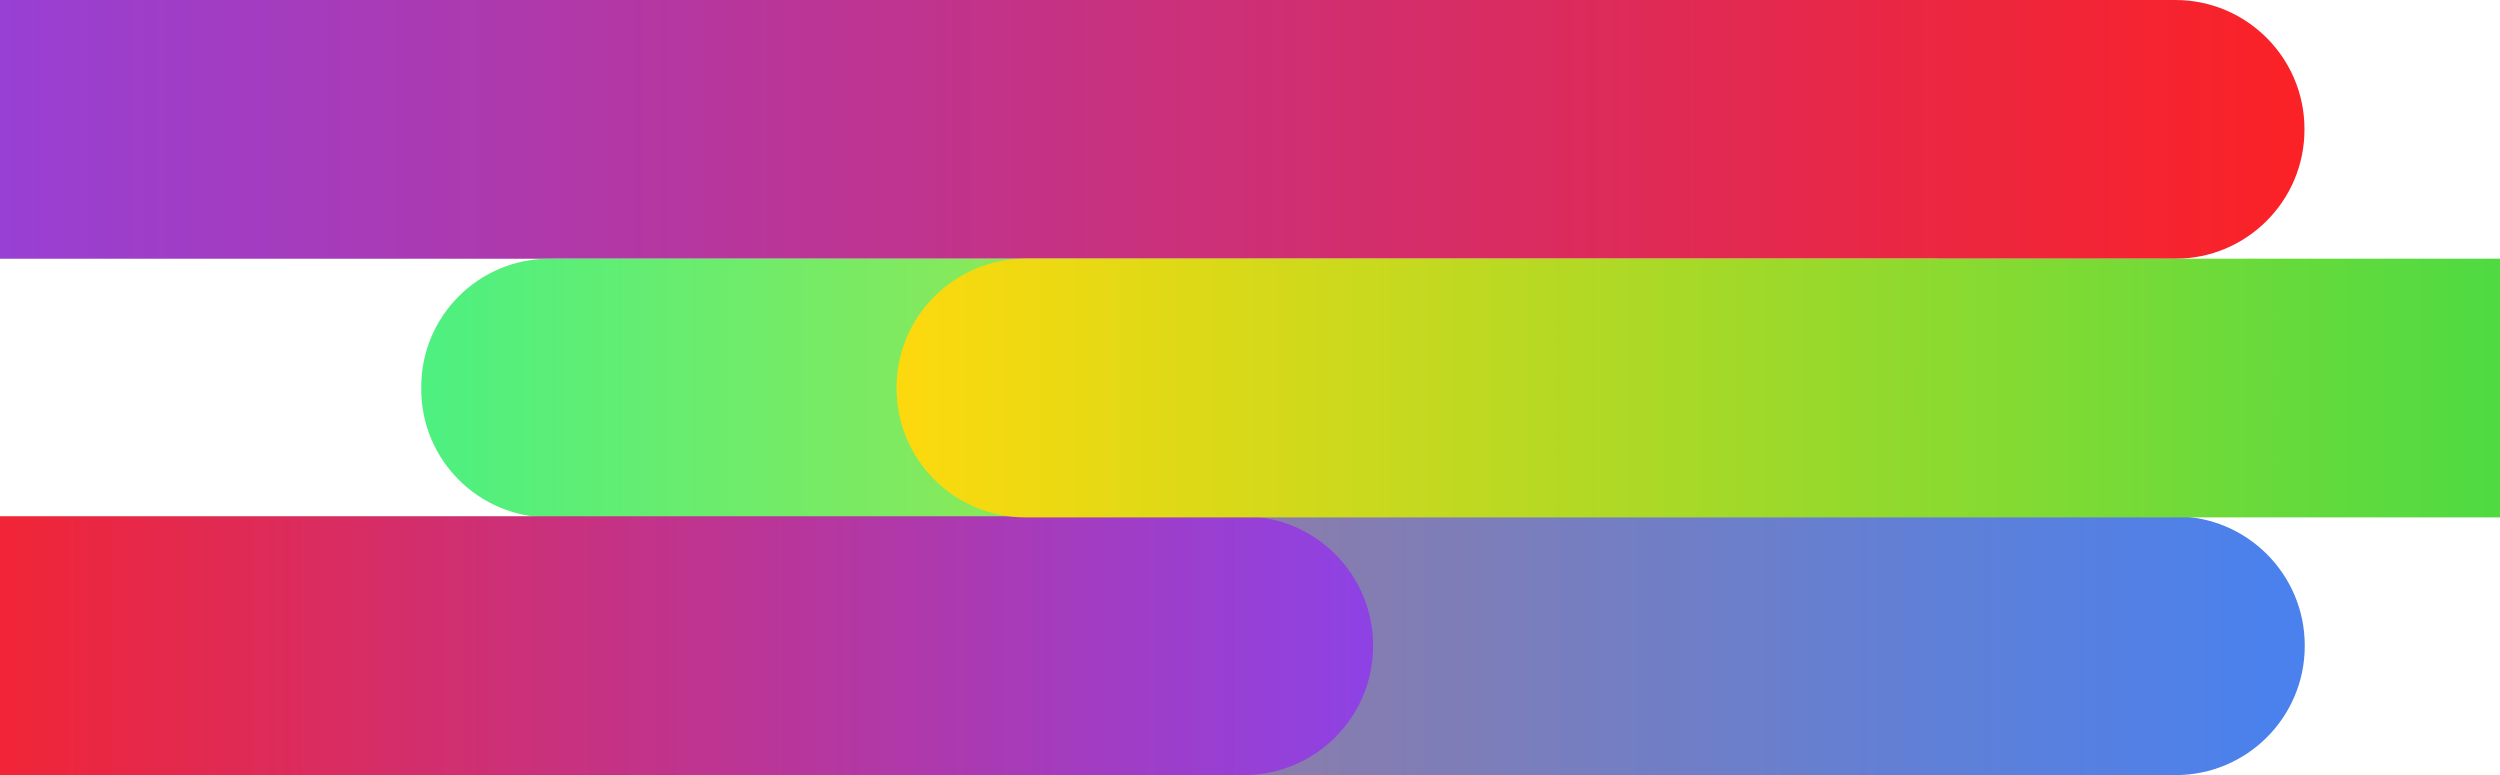 <svg xmlns="http://www.w3.org/2000/svg" xmlns:xlink="http://www.w3.org/1999/xlink" id="Text" viewBox="0 0 809.781 251.06"><defs><style>      .cls-1 {        fill: url(#linear-gradient);      }      .cls-2 {        fill: url(#linear-gradient-3);      }      .cls-3 {        fill: url(#linear-gradient-4);      }      .cls-4 {        fill: url(#linear-gradient-2);      }      .cls-5 {        fill: url(#linear-gradient-5);      }    </style><linearGradient id="linear-gradient" x1="-255.819" y1="-448.653" x2="-255.819" y2="349.086" gradientTransform="translate(626.933 60.972)" gradientUnits="userSpaceOnUse"><stop offset="0" stop-color="#9042e1"></stop><stop offset="1" stop-color="#fa2227"></stop></linearGradient><linearGradient id="linear-gradient-2" x1="1107.421" y1=".224" x2="1107.421" y2="522.141" gradientTransform="translate(-725.414 -155.58)" gradientUnits="userSpaceOnUse"><stop offset=".002" stop-color="#f7da12"></stop><stop offset="1" stop-color="#4ef080"></stop></linearGradient><linearGradient id="linear-gradient-3" x1="48.026" y1="-953.945" x2="48.026" y2="49.531" gradientTransform="translate(226.379 622.737)" gradientUnits="userSpaceOnUse"><stop offset=".119" stop-color="#f7753c"></stop><stop offset="1" stop-color="#4a81ed"></stop></linearGradient><linearGradient id="linear-gradient-4" x1="-577.794" y1="-401.382" x2="-577.794" y2="71.269" gradientTransform="translate(800.174 356.022)" gradientUnits="userSpaceOnUse"><stop offset=".001" stop-color="#f8232a"></stop><stop offset=".998" stop-color="#8f42e3"></stop></linearGradient><linearGradient id="linear-gradient-5" x1="970.582" y1="-616.16" x2="970.582" y2="41.117" gradientTransform="translate(-370.95 387.911)" gradientUnits="userSpaceOnUse"><stop offset=".002" stop-color="#1fda51"></stop><stop offset="1" stop-color="#fbd90e"></stop></linearGradient></defs><path class="cls-1" d="m329.215-333.434h83.798V375.416c0,23.079-18.737,41.816-41.816,41.816h-.167c-23.079,0-41.816-18.737-41.816-41.816V-333.434h0Z" transform="translate(329.215 413.013) rotate(-90)"></path><path class="cls-4" d="m340.111-119.865h83.793v449.613c0,22.908-18.599,41.507-41.507,41.507h-.779c-22.908,0-41.507-18.599-41.507-41.507V-119.865h0Z" transform="translate(507.702 -256.313) rotate(90)"></path><path class="cls-2" d="m232.506-262.97h83.798v902.447c0,23.079-18.737,41.816-41.816,41.816h-.167c-23.079,0-41.816-18.737-41.816-41.816V-262.97h0Z" transform="translate(65.244 483.566) rotate(-90)"></path><path class="cls-3" d="m180.482-13.219h83.798v402.946c0,23.079-18.737,41.816-41.816,41.816h-.167c-23.079,0-41.816-18.737-41.816-41.816V-13.219h0Z" transform="translate(13.219 431.542) rotate(-90)"></path><path class="cls-5" d="m557.734-183.554h83.798V393.123c0,23.079-18.737,41.816-41.816,41.816h-.167c-23.079,0-41.816-18.737-41.816-41.816V-183.554h0Z" transform="translate(725.325 -473.94) rotate(90)"></path></svg>